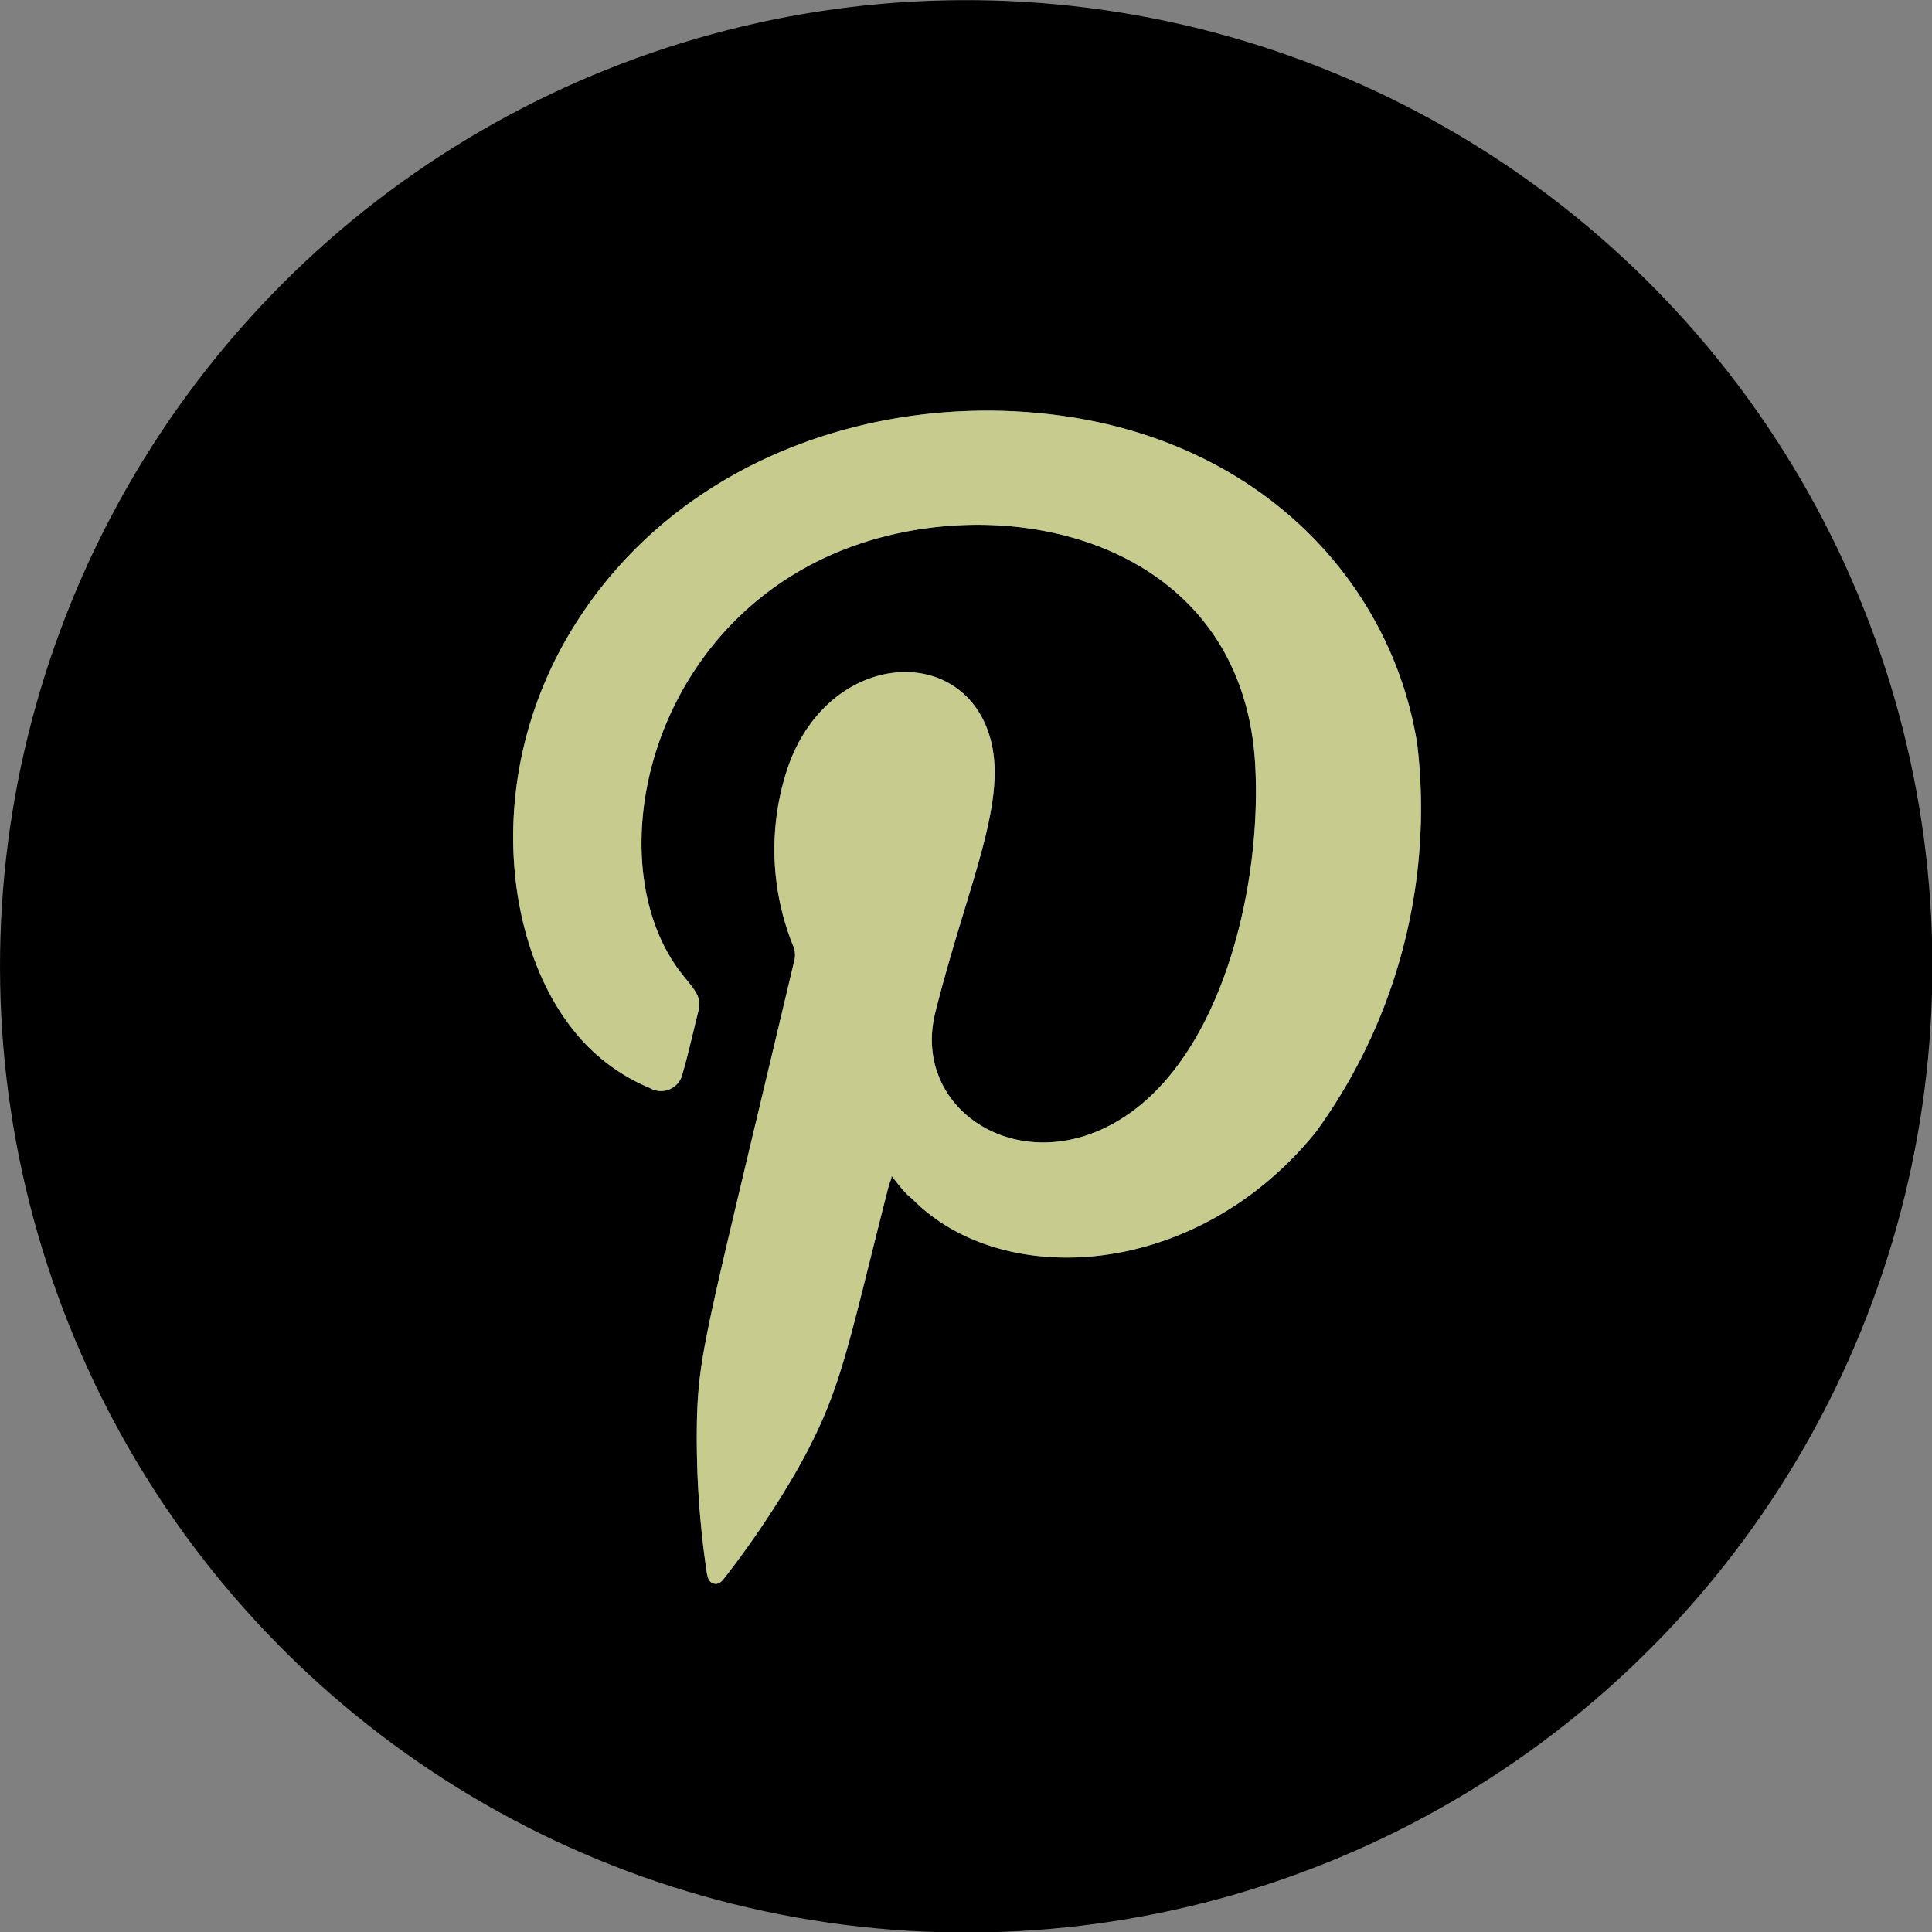 <svg xmlns="http://www.w3.org/2000/svg" viewBox="0 0 50.75 50.75"><rect x="0" y="0" width="50.75" height="50.75" fill="#808080" stroke="none"/><defs><style>.cls-1{fill:#fff;opacity:0.9;}.cls-1,.cls-2{fill-rule:evenodd;}.cls-2{fill:#a8b136;opacity:0.5;}</style></defs><g id="Calque_2" data-name="Calque 2"><g id="Calque_1-2" data-name="Calque 1"><circle cx="25.38" cy="25.38" r="25.38" transform="translate(-7.83 11.77) rotate(-22.71)"/><path class="cls-1" d="M23.42,30.89c0,.09-.05.17-.07.24-1.13,4.43-1.25,5.42-2.41,7.48a24.68,24.68,0,0,1-1.87,2.79c-.08.1-.16.23-.31.2s-.18-.19-.2-.33a24,24,0,0,1-.25-4.06c.06-1.77.28-2.37,2.56-12a.62.62,0,0,0-.05-.4,6.76,6.76,0,0,1-.18-4.48c1-3.28,4.75-3.53,5.4-.83.4,1.67-.66,3.86-1.47,7.09-.67,2.67,2.46,4.57,5.15,2.62,2.47-1.79,3.43-6.1,3.25-9.15-.36-6.08-7-7.39-11.26-5.43-4.85,2.24-6,8.25-3.76,11,.28.35.49.56.4.91-.14.55-.26,1.11-.42,1.66a.58.58,0,0,1-.86.38,5,5,0,0,1-2-1.51c-1.86-2.31-2.39-6.86.07-10.72,2.72-4.27,7.79-6,12.42-5.47,5.52.63,9,4.4,9.67,8.68a14.47,14.47,0,0,1-2.66,10.17c-3.15,3.9-8.26,4.16-10.61,1.76C23.75,31.33,23.6,31.11,23.42,30.89Z"/><path class="cls-2" d="M23.42,30.89c0,.09-.05.17-.07.24-1.13,4.43-1.25,5.42-2.41,7.48a24.68,24.68,0,0,1-1.87,2.79c-.08.1-.16.23-.31.2s-.18-.19-.2-.33a24,24,0,0,1-.25-4.06c.06-1.77.28-2.37,2.56-12a.62.62,0,0,0-.05-.4,6.76,6.76,0,0,1-.18-4.48c1-3.28,4.75-3.53,5.4-.83.4,1.67-.66,3.86-1.47,7.09-.67,2.67,2.46,4.57,5.15,2.62,2.47-1.79,3.43-6.1,3.25-9.15-.36-6.08-7-7.39-11.26-5.43-4.85,2.24-6,8.25-3.76,11,.28.35.49.56.4.91-.14.55-.26,1.11-.42,1.66a.58.58,0,0,1-.86.38,5,5,0,0,1-2-1.51c-1.86-2.31-2.39-6.86.07-10.72,2.72-4.27,7.79-6,12.42-5.47,5.52.63,9,4.4,9.67,8.68a14.47,14.47,0,0,1-2.66,10.17c-3.15,3.9-8.26,4.16-10.61,1.76C23.75,31.33,23.6,31.11,23.42,30.89Z"/></g></g></svg>